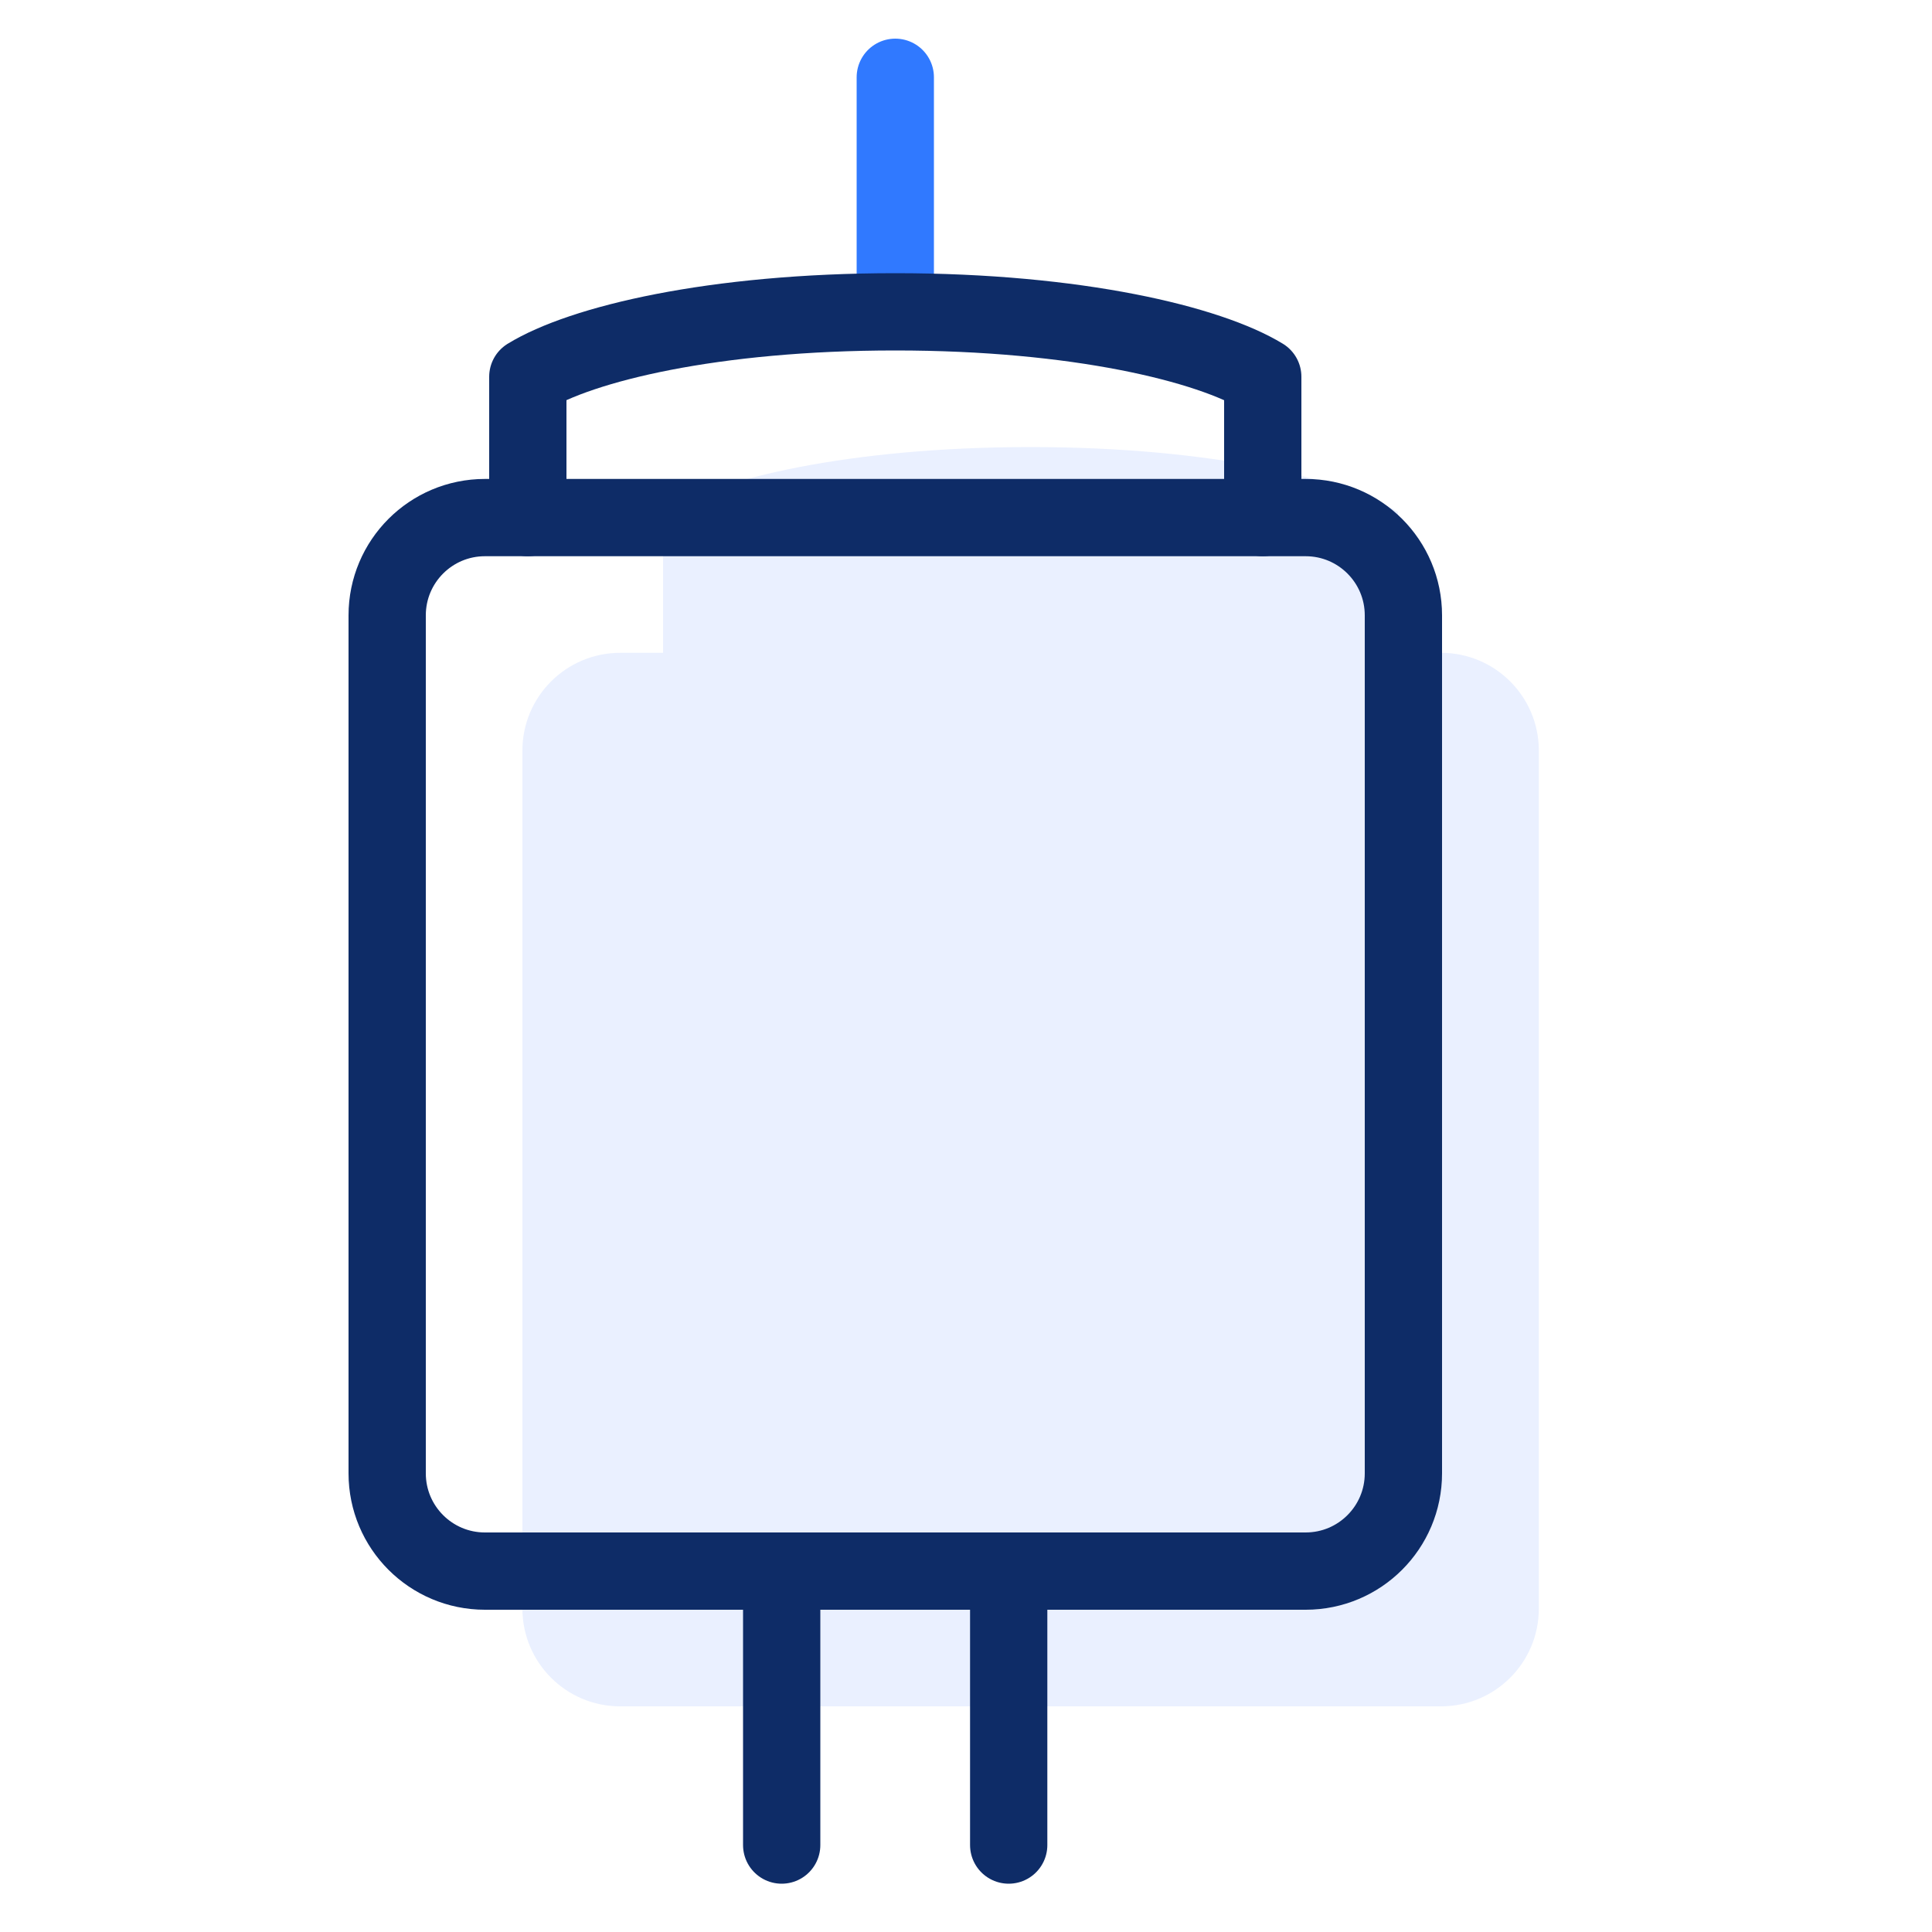 <?xml version="1.0" encoding="UTF-8"?>
<svg xmlns="http://www.w3.org/2000/svg" width="100" height="100" viewBox="0 0 100 100" fill="none">
  <path d="M74.58 33.79H72.36V26.5C69.59 24.81 62.77 23.14 53.34 23.14C43.91 23.14 37.09 24.8 34.32 26.5V33.79H32.1C29.31 33.79 27.04 36.05 27.04 38.85V83.26C27.04 86.05 29.3 88.32 32.1 88.32H74.59C77.38 88.32 79.65 86.06 79.65 83.26V38.85C79.65 36.06 77.39 33.79 74.59 33.79H74.58Z" fill="#EAF0FF"></path>
  <path d="M46.34 14.14V4" stroke="#3079FF" stroke-width="4" stroke-linecap="round" stroke-linejoin="round"></path>
  <path d="M67.58 26.79H25.1C22.305 26.79 20.04 29.055 20.04 31.85V76.26C20.04 79.055 22.305 81.32 25.1 81.32H67.58C70.375 81.32 72.64 79.055 72.64 76.26V31.85C72.64 29.055 70.375 26.79 67.58 26.79Z" stroke="#0E2C67" stroke-width="4" stroke-linecap="round" stroke-linejoin="round"></path>
  <path d="M52.21 95.5V81.32" stroke="#0E2C67" stroke-width="4" stroke-linecap="round" stroke-linejoin="round"></path>
  <path d="M40.46 95.5V81.32" stroke="#0E2C67" stroke-width="4" stroke-linecap="round" stroke-linejoin="round"></path>
  <path d="M65.36 26.79V19.5C62.59 17.81 55.77 16.14 46.34 16.14C36.91 16.14 30.09 17.8 27.32 19.5V26.79" stroke="#0E2C67" stroke-width="4" stroke-linecap="round" stroke-linejoin="round"></path>
</svg>
